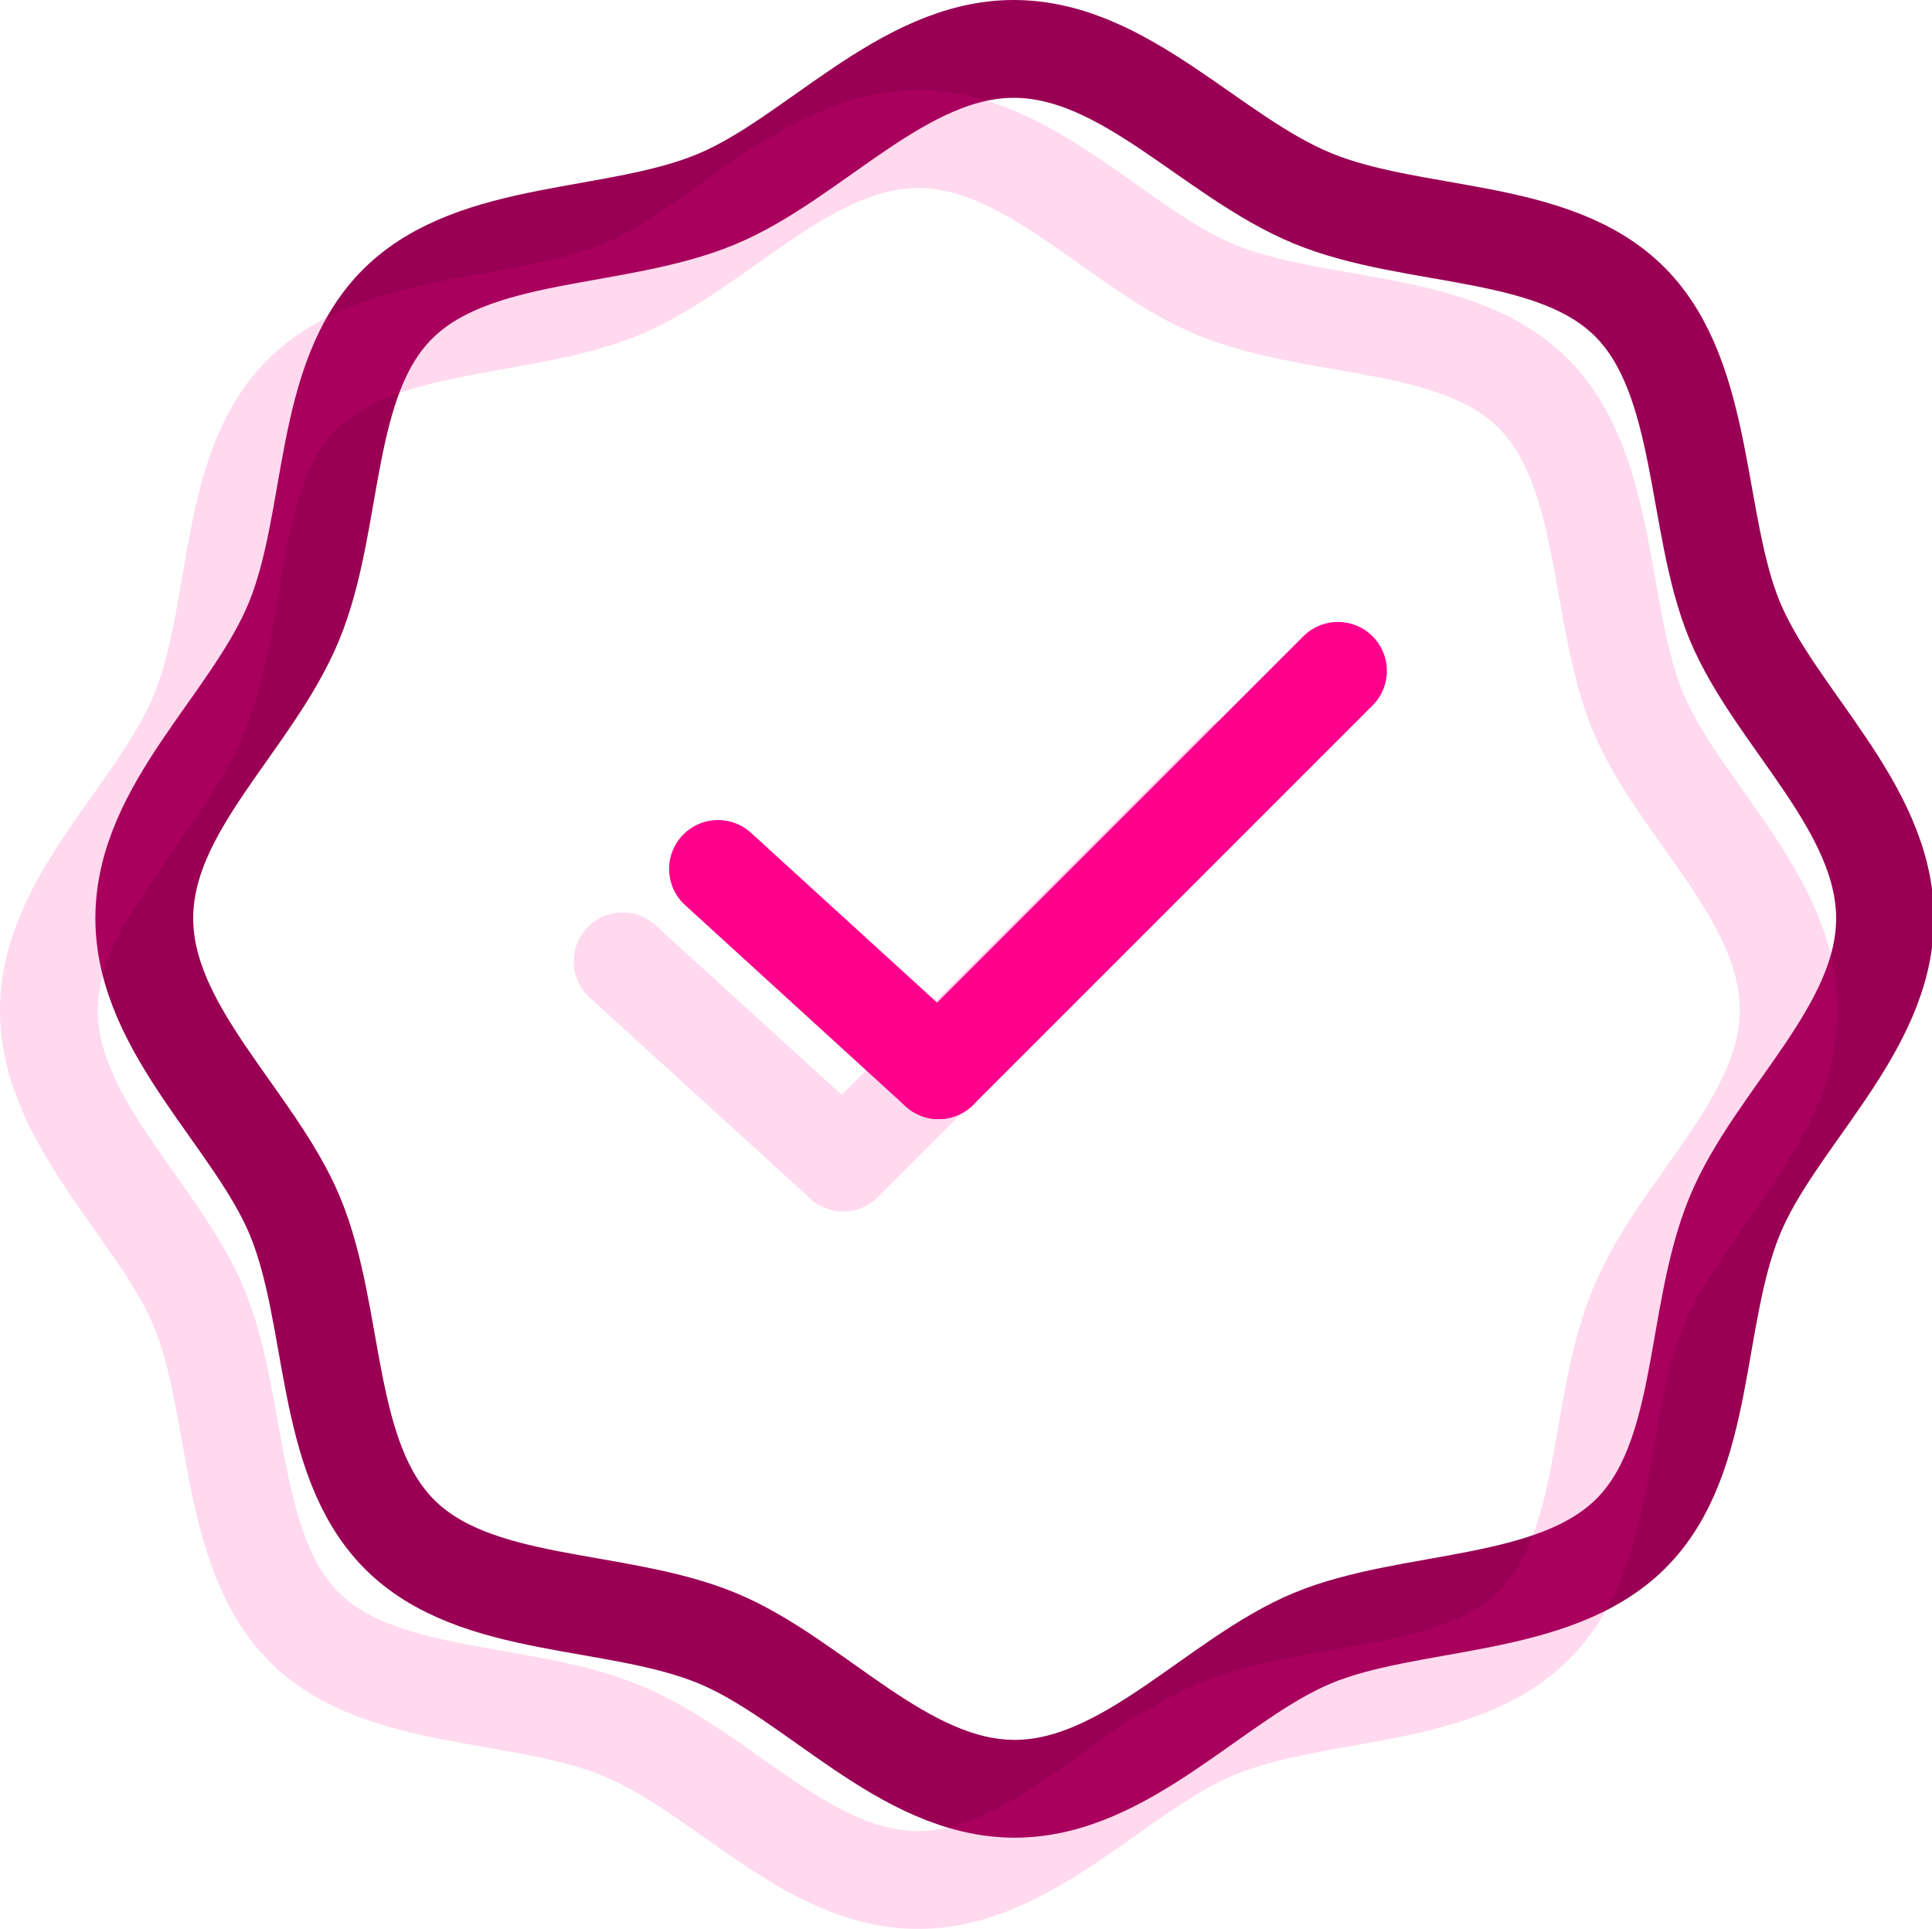 <svg xmlns="http://www.w3.org/2000/svg" viewBox="0 0 79 78.87"><defs><style>.cls-1,.cls-2{fill:none;stroke-linecap:round;stroke-linejoin:round;stroke-width:4px;}.cls-1{stroke:#990054;}.cls-2{stroke:#ff008c;}.cls-3{opacity:0.15;}</style></defs><g id="Layer_2" data-name="Layer 2"><g id="Layer_1-2" data-name="Layer 1"><path class="cls-1" d="M5.9,37.55c0,4.56,4.51,8.2,6.16,12.17,1.71,4.12,1.15,9.86,4.26,13s8.84,2.55,13,4.26c4,1.65,7.61,6.16,12.17,6.16s8.21-4.51,12.18-6.16,9.86-1.15,13-4.26,2.55-8.84,4.26-13c1.64-4,6.15-7.61,6.15-12.17s-4.51-8.21-6.15-12.18-1.16-9.86-4.26-13-8.85-2.55-13-4.26S46,2,41.45,2s-8.2,4.51-12.17,6.15c-4.12,1.71-9.86,1.16-13,4.26s-2.55,8.85-4.26,13S5.9,33,5.9,37.55Z"/><line class="cls-2" x1="38.38" y1="43.76" x2="54.71" y2="27.43"/><line class="cls-2" x1="38.38" y1="43.76" x2="29.36" y2="35.53"/><g class="cls-3"><path class="cls-2" d="M2,41.32c0,4.57,4.51,8.21,6.15,12.18s1.16,9.86,4.26,13,8.85,2.55,13,4.26S33,76.87,37.55,76.87s8.2-4.51,12.17-6.15c4.12-1.71,9.86-1.16,13-4.26s2.55-8.85,4.26-13,6.16-7.61,6.16-12.18-4.51-8.2-6.16-12.17-1.15-9.86-4.26-13-8.84-2.56-13-4.26c-4-1.65-7.61-6.16-12.17-6.16s-8.21,4.51-12.18,6.16-9.86,1.15-13,4.26S9.86,25,8.15,29.15,2,36.76,2,41.32Z"/><line class="cls-2" x1="34.48" y1="47.53" x2="50.81" y2="31.2"/><line class="cls-2" x1="34.48" y1="47.53" x2="25.46" y2="39.31"/></g></g></g></svg>